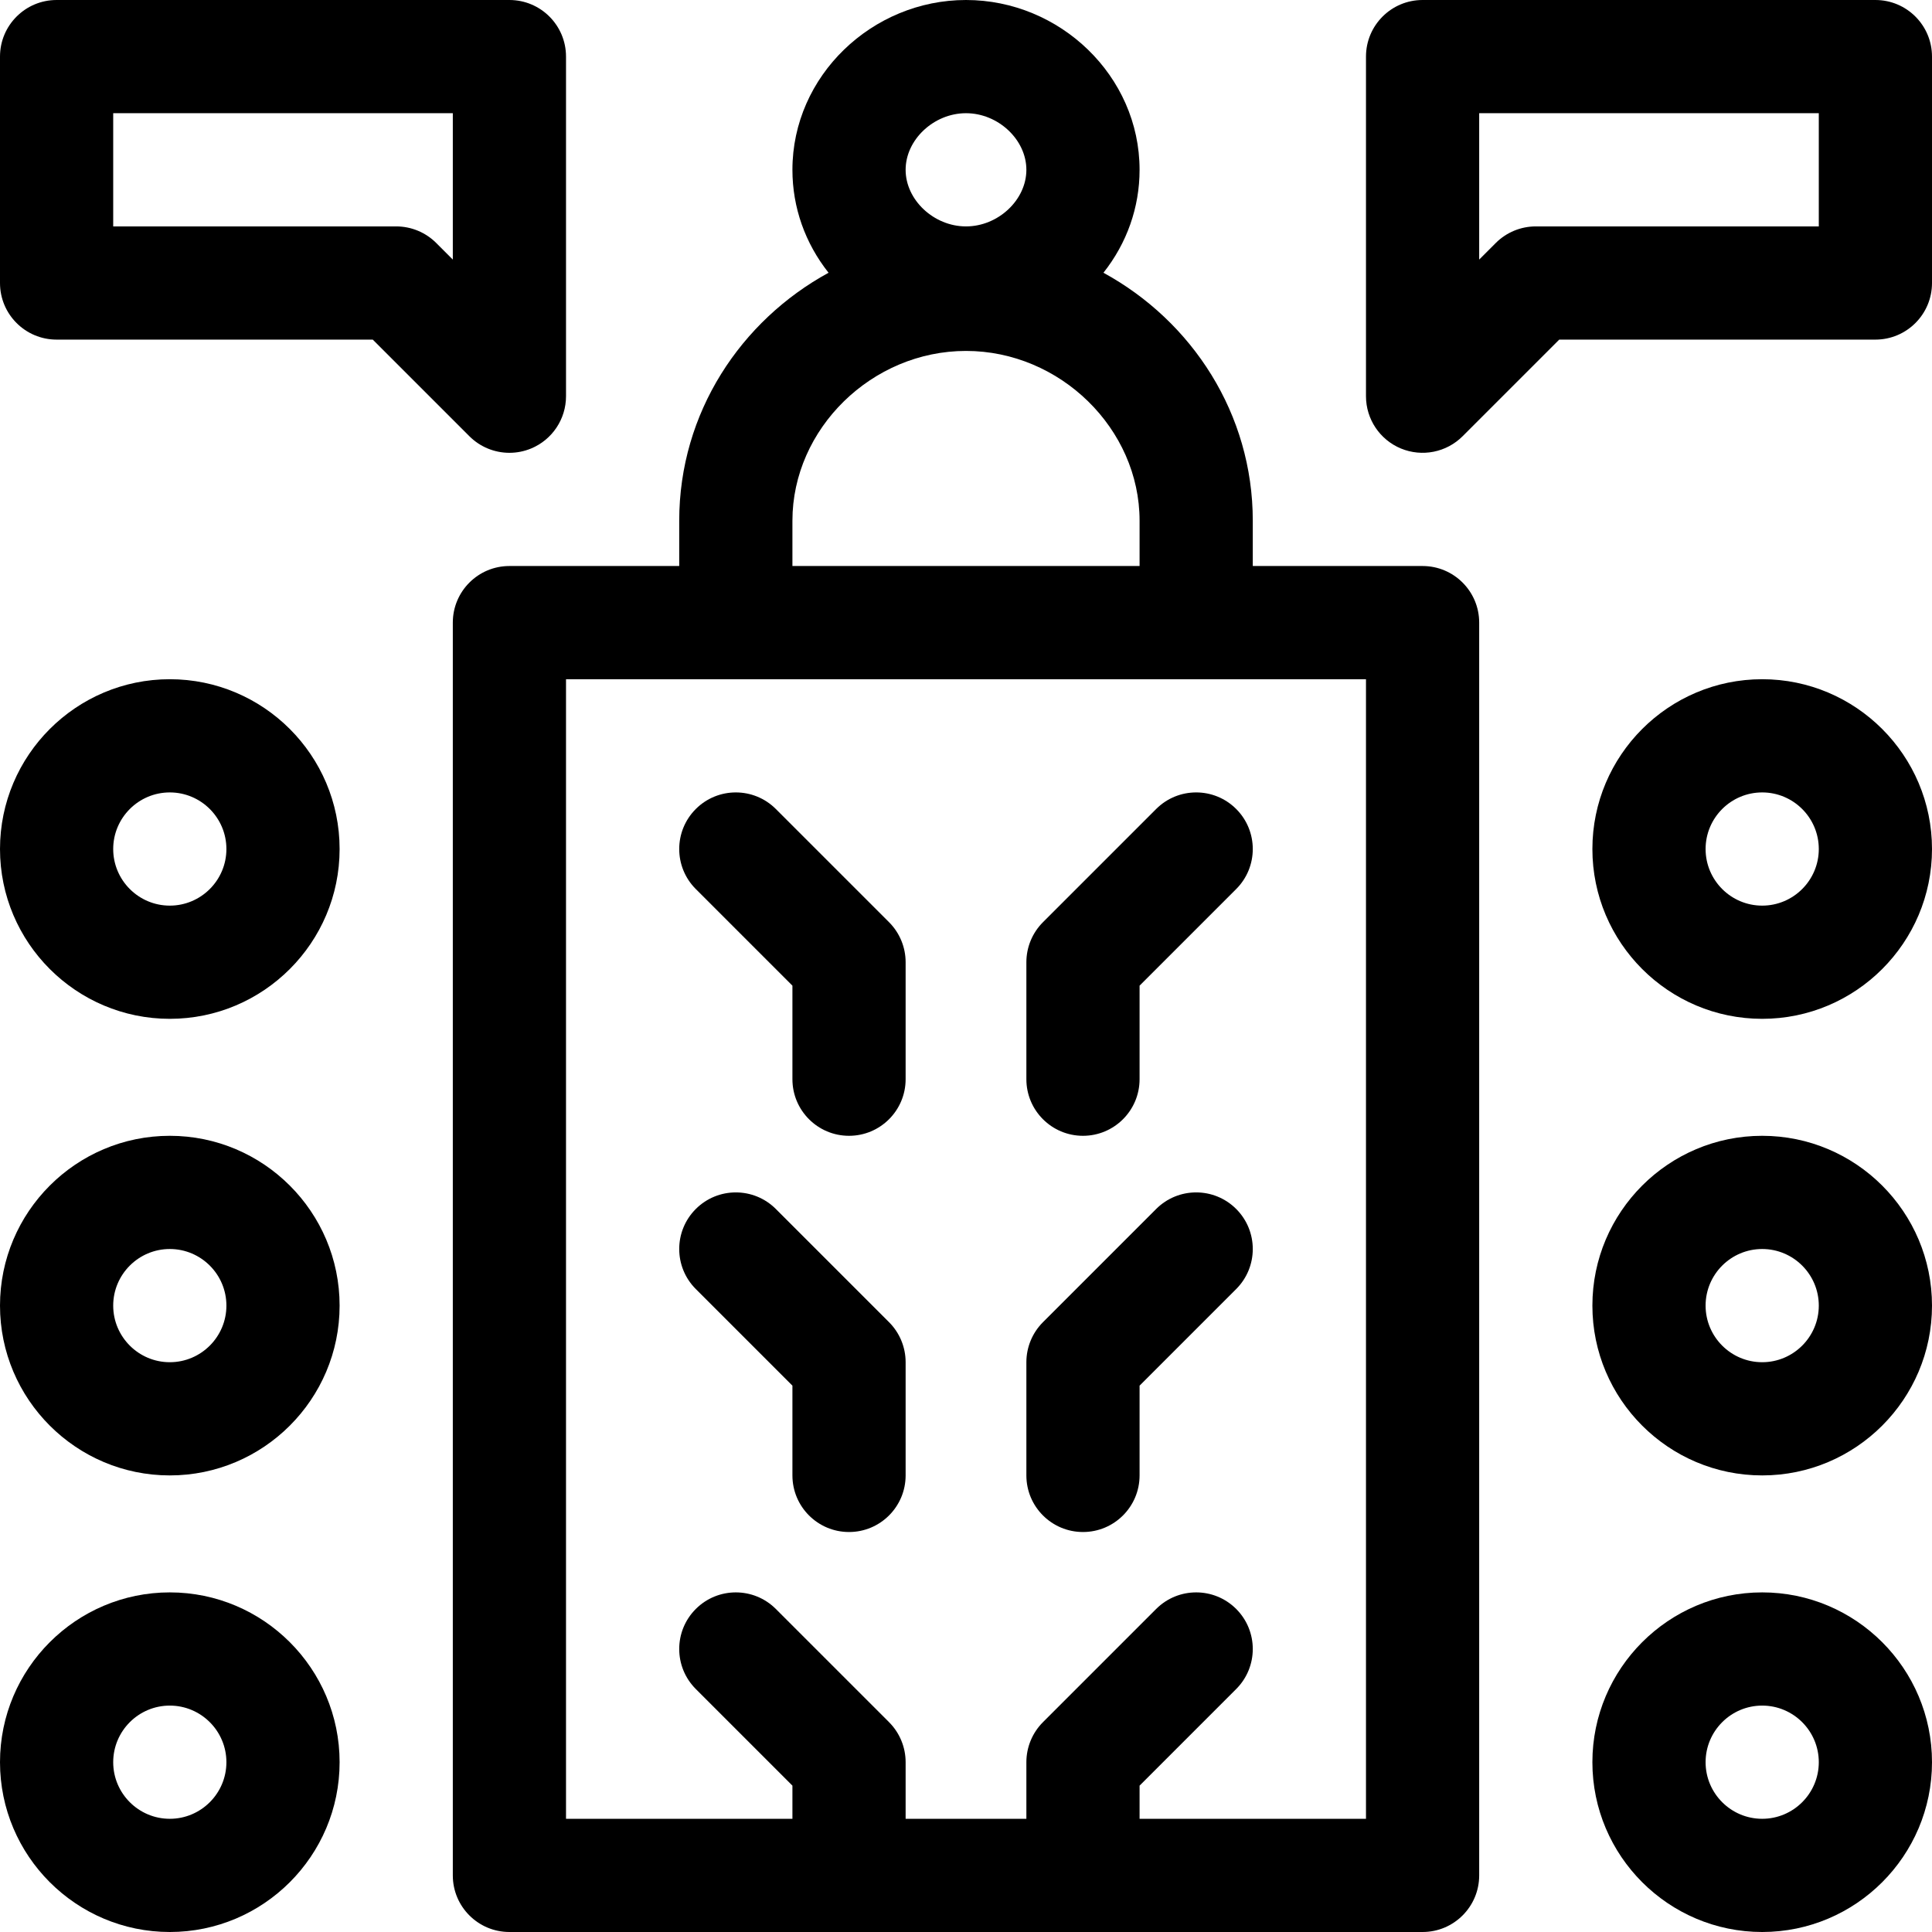 <svg xmlns="http://www.w3.org/2000/svg" xmlns:xlink="http://www.w3.org/1999/xlink" id="Capa_1" x="0px" y="0px" viewBox="0 0 512 512" style="enable-background:new 0 0 512 512;" xml:space="preserve">
<g>
	<g>
		<path d="M467,180c-24.813,0-45,20.187-45,45s20.187,45,45,45s45-20.187,45-45S491.813,180,467,180z M467,240    c-8.271,0-15-6.729-15-15s6.729-15,15-15s15,6.729,15,15S475.271,240,467,240z"></path>
	</g>
</g>
<g>
	<g>
		<path d="M467,301c-24.813,0-45,20.187-45,45s20.187,45,45,45s45-20.187,45-45S491.813,301,467,301z M467,361    c-8.271,0-15-6.729-15-15s6.729-15,15-15s15,6.729,15,15S475.271,361,467,361z"></path>
	</g>
</g>
<g>
	<g>
		<path d="M467,422c-24.813,0-45,20.187-45,45s20.187,45,45,45s45-20.187,45-45S491.813,422,467,422z M467,482    c-8.271,0-15-6.729-15-15s6.729-15,15-15s15,6.729,15,15S475.271,482,467,482z"></path>
	</g>
</g>
<g>
	<g>
		<path d="M45,180c-24.813,0-45,20.187-45,45s20.187,45,45,45s45-20.187,45-45S69.813,180,45,180z M45,240c-8.271,0-15-6.729-15-15    s6.729-15,15-15s15,6.729,15,15S53.271,240,45,240z"></path>
	</g>
</g>
<g>
	<g>
		<path d="M45,301c-24.813,0-45,20.187-45,45s20.187,45,45,45s45-20.187,45-45S69.813,301,45,301z M45,361c-8.271,0-15-6.729-15-15    s6.729-15,15-15s15,6.729,15,15S53.271,361,45,361z"></path>
	</g>
</g>
<g>
	<g>
		<path d="M45,422c-24.813,0-45,20.187-45,45s20.187,45,45,45s45-20.187,45-45S69.813,422,45,422z M45,482c-8.271,0-15-6.729-15-15    s6.729-15,15-15s15,6.729,15,15S53.271,482,45,482z"></path>
	</g>
</g>
<g>
	<g>
		<path d="M377,150h-45v-12c0-28.301-16.036-52.869-39.577-65.719C298.632,64.448,302,54.966,302,45c0-24.872-21.096-45-46-45    c-24.867,0-46,20.096-46,45c0,9.966,3.368,19.448,9.577,27.281C196.407,84.929,180,109.297,180,138v12h-45    c-8.284,0-15,6.716-15,15v332c0,8.284,6.716,15,15,15h242c8.284,0,15-6.716,15-15V165C392,156.716,385.284,150,377,150z M256,30    c8.523,0,16,7.009,16,15s-7.477,15-16,15s-16-7.009-16-15S247.477,30,256,30z M210,138c0-24.393,21.065-45,46-45s46,20.607,46,45    v12h-92V138z M362,482h-60v-8.787l25.606-25.607c5.858-5.858,5.858-15.355,0-21.213c-5.857-5.858-15.355-5.858-21.213,0l-30,30    C273.581,459.207,272,463.022,272,467v15h-32v-15c0-3.978-1.581-7.793-4.394-10.606l-30-30c-5.857-5.858-15.355-5.858-21.213,0    c-5.858,5.858-5.858,15.355,0,21.213L210,473.213V482h-60V180c4.5,0,207.509,0,212,0V482z"></path>
	</g>
</g>
<g>
	<g>
		<path d="M497,0H377c-8.284,0-15,6.716-15,15v90c0,6.067,3.655,11.537,9.26,13.858c5.606,2.321,12.057,1.038,16.347-3.252    L413.213,90H497c8.284,0,15-6.716,15-15V15C512,6.716,505.284,0,497,0z M482,60h-75c-3.978,0-7.793,1.581-10.606,4.394L392,68.787    V30h90V60z"></path>
	</g>
</g>
<g>
	<g>
		<path d="M135.001,0H15C6.716,0,0,6.716,0,15v60c0,8.284,6.716,15,15,15h83.787l25.607,25.606c2.87,2.87,6.706,4.394,10.61,4.394    c1.932,0,3.881-0.374,5.737-1.142c5.605-2.322,9.26-7.792,9.26-13.858V15C150.001,6.716,143.285,0,135.001,0z M120,68.787    l-4.394-4.393C112.793,61.581,108.978,60,105,60H30V30h90V68.787z"></path>
	</g>
</g>
<g>
	<g>
		<path d="M235.606,244.394l-30-30c-5.857-5.858-15.355-5.858-21.213,0c-5.858,5.858-5.858,15.355,0,21.213L210,261.213V286    c0,8.284,6.716,15,15,15s15-6.716,15-15v-31C240,251.022,238.419,247.207,235.606,244.394z"></path>
	</g>
</g>
<g>
	<g>
		<path d="M235.606,350.394l-30-30c-5.857-5.858-15.355-5.858-21.213,0c-5.858,5.858-5.858,15.355,0,21.213L210,367.213V391    c0,8.284,6.716,15,15,15s15-6.716,15-15v-30C240,357.022,238.419,353.207,235.606,350.394z"></path>
	</g>
</g>
<g>
	<g>
		<path d="M327.606,214.393c-5.857-5.858-15.355-5.858-21.212,0.001l-30,30C273.581,247.207,272,251.022,272,255v31    c0,8.284,6.716,15,15,15s15-6.716,15-15v-24.787l25.606-25.607C333.464,229.748,333.464,220.251,327.606,214.393z"></path>
	</g>
</g>
<g>
	<g>
		<path d="M327.606,320.393c-5.857-5.858-15.355-5.858-21.212,0.001l-30,30C273.581,353.207,272,357.022,272,361v30    c0,8.284,6.716,15,15,15s15-6.716,15-15v-23.787l25.606-25.607C333.464,335.748,333.464,326.251,327.606,320.393z"></path>
	</g>
</g>
<g>
</g>
<g>
</g>
<g>
</g>
<g>
</g>
<g>
</g>
<g>
</g>
<g>
</g>
<g>
</g>
<g>
</g>
<g>
</g>
<g>
</g>
<g>
</g>
<g>
</g>
<g>
</g>
<g>
</g>
</svg>